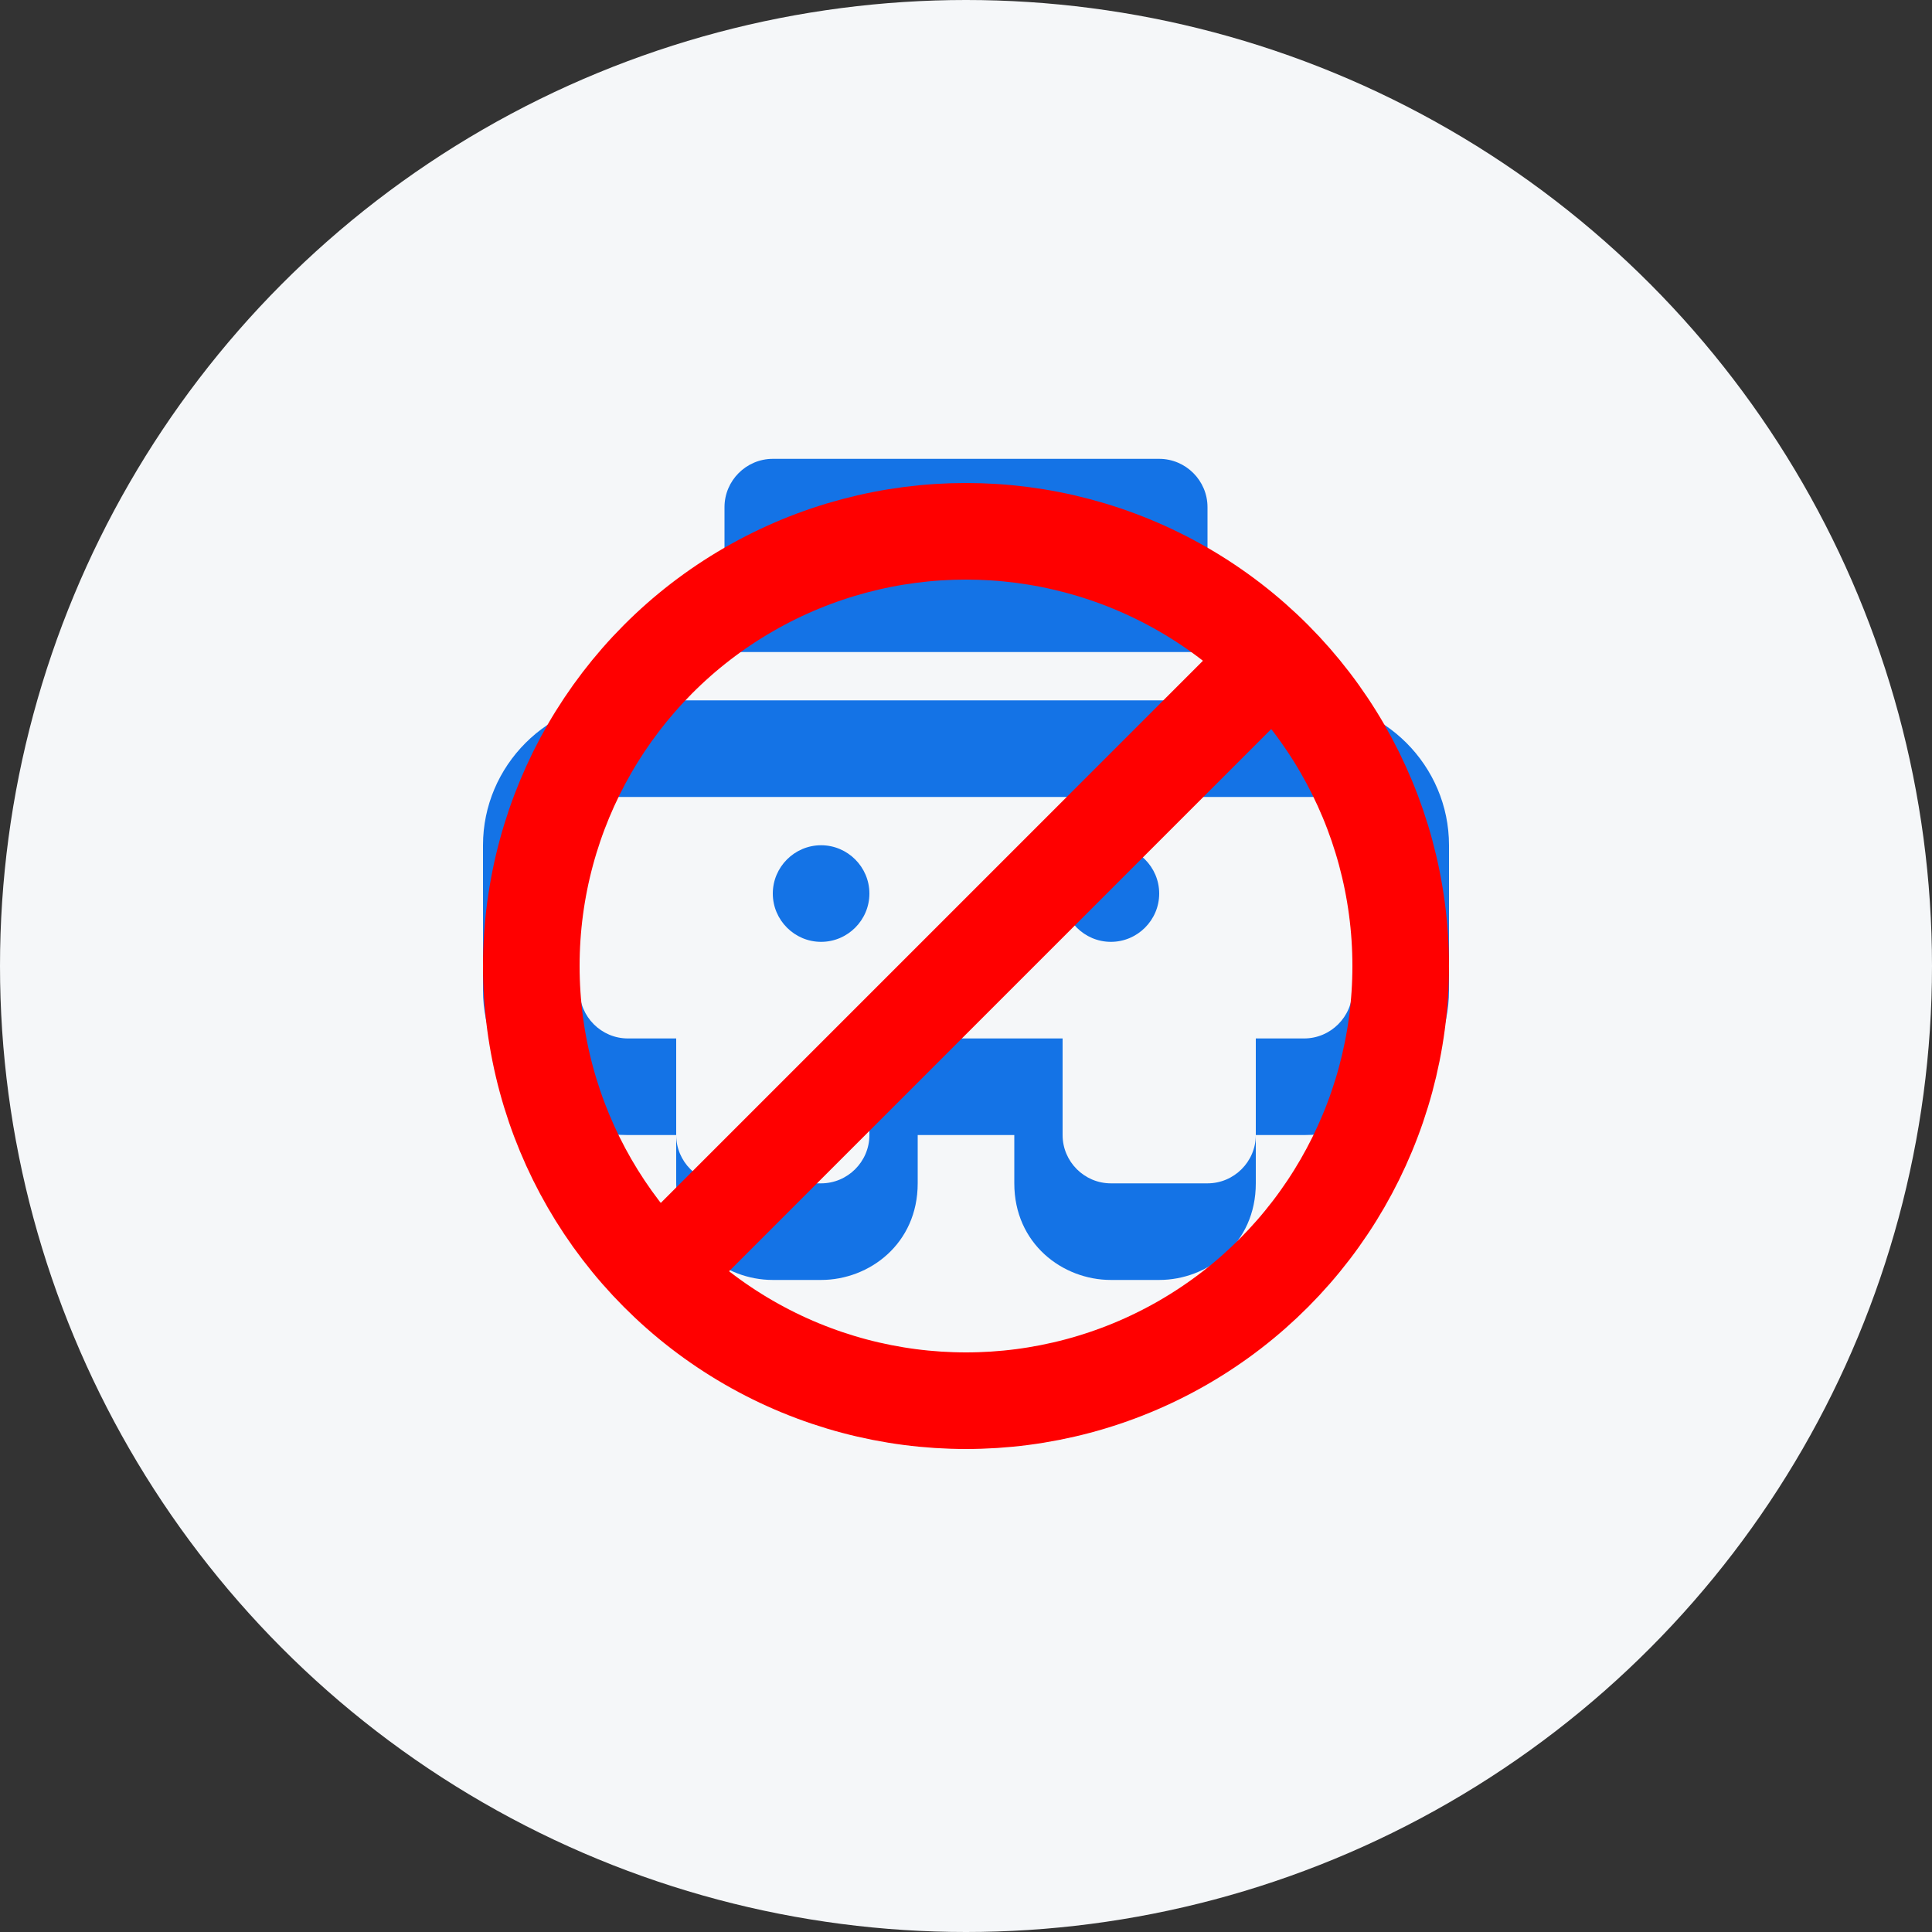 <?xml version="1.0" encoding="UTF-8"?>
<svg width="160px" height="160px" viewBox="0 0 160 160" version="1.1" xmlns="http://www.w3.org/2000/svg" xmlns:xlink="http://www.w3.org/1999/xlink">
    <rect x="0" y="0" width="160" height="160" fill="#333333" stroke="none"/>
    <title>Bot Protection Icon</title>
    <g stroke="none" stroke-width="1" fill="none" fill-rule="evenodd">
        <circle fill="#F5F7F9" cx="80" cy="80" r="80"></circle>
        <g transform="translate(40, 30)" fill="#1473E6" fill-rule="nonzero">
            <path d="M72,36 L72,52 C72,54.2 70.2,56 68,56 L64,56 L64,64 C64,66.2 62.2,68 60,68 L52,68 C49.8,68 48,66.2 48,64 L48,56 L32,56 L32,64 C32,66.2 30.2,68 28,68 L20,68 C17.8,68 16,66.2 16,64 L16,56 L12,56 C9.8,56 8,54.2 8,52 L8,36 L72,36 Z M60,24 L60,12 C60,9.8 58.2,8 56,8 L24,8 C21.8,8 20,9.8 20,12 L20,24 L60,24 Z M68,28 L12,28 C5.4,28 0,33.4 0,40 L0,52 C0,58.6 5.4,64 12,64 L16,64 L16,68 C16,73 20,76 24,76 L28,76 C32,76 36,73 36,68 L36,64 L44,64 L44,68 C44,73 48,76 52,76 L56,76 C60,76 64,73 64,68 L64,64 L68,64 C74.6,64 80,58.6 80,52 L80,40 C80,33.4 74.6,28 68,28 Z M28,48 C25.8,48 24,46.2 24,44 C24,41.8 25.8,40 28,40 C30.2,40 32,41.8 32,44 C32,46.2 30.2,48 28,48 Z M52,48 C49.8,48 48,46.2 48,44 C48,41.8 49.8,40 52,40 C54.2,40 56,41.8 56,44 C56,46.2 54.2,48 52,48 Z"></path>
        </g>
        <g transform="translate(40, 30)">
            <circle stroke="#FF0000" stroke-width="8" cx="40" cy="50" r="36"></circle>
            <line x1="16" y1="74" x2="64" y2="26" stroke="#FF0000" stroke-width="8" stroke-linecap="round"></line>
        </g>
    </g>
</svg> 